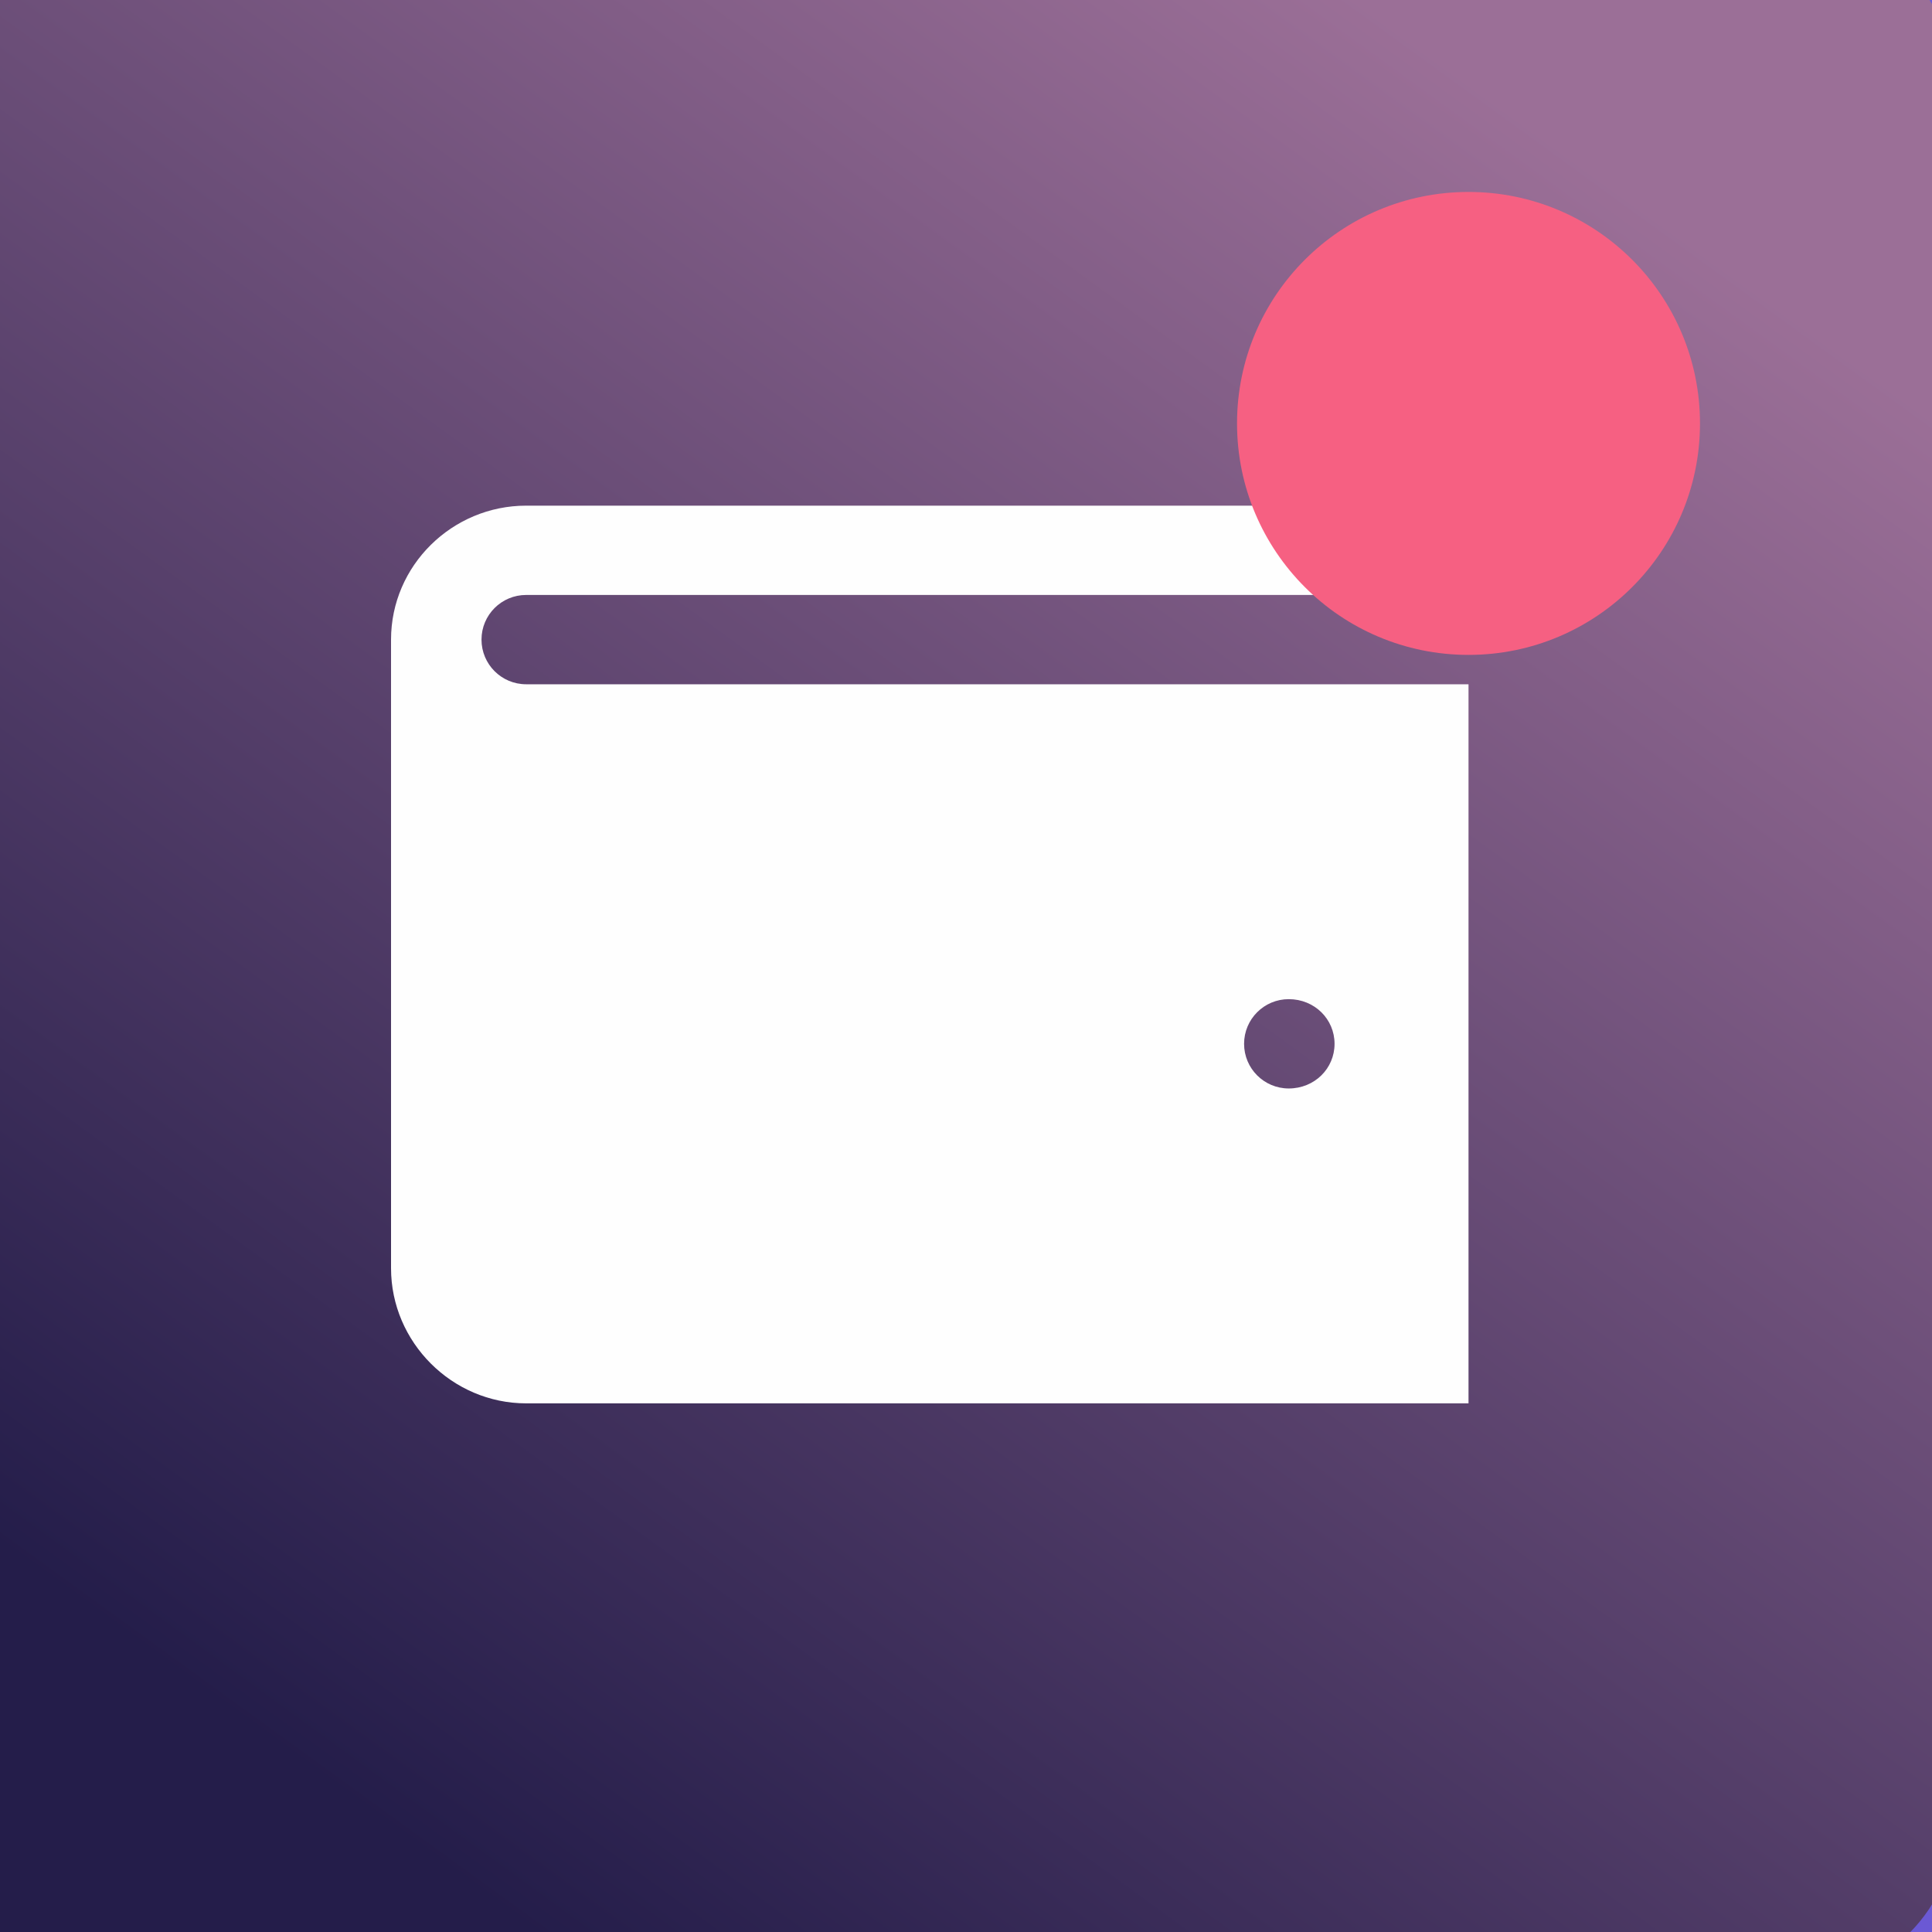 <?xml version="1.0" encoding="UTF-8"?> <svg xmlns="http://www.w3.org/2000/svg" width="80" height="80" viewBox="0 0 80 80" fill="none"><rect x="0" y="0" width="80" height="80" fill="#333333" stroke="none"/><g clip-path="url(#clip0_30_59)"><rect width="80" height="80" fill="white"></rect><rect width="80" height="80" fill="#6B59D4"></rect><path fill-rule="evenodd" clip-rule="evenodd" d="M2.666 -3H74.334C78.032 -3 81 0.017 81 3.666V75.334C81 79.032 78.032 82 74.334 82H2.666C-0.983 82 -4 79.032 -4 75.334V3.666C-4 0.017 -0.983 -3 2.666 -3Z" fill="url(#paint0_linear_30_59)"></path><path fill-rule="evenodd" clip-rule="evenodd" d="M21.787 24.636H60.808V20.938H21.787C18.722 20.938 16.192 23.419 16.192 26.485V52.515C16.192 55.58 18.722 58.11 21.787 58.11H60.808V28.334H21.787C20.765 28.334 19.938 27.506 19.938 26.485C19.938 25.463 20.765 24.636 21.787 24.636ZM53.364 41.373C54.434 41.373 55.261 42.2 55.261 43.222C55.261 44.244 54.434 45.071 53.364 45.071C52.342 45.071 51.515 44.244 51.515 43.222C51.515 42.2 52.342 41.373 53.364 41.373Z" fill="#FEFEFE"></path><path d="M60.808 27.118C66.102 27.118 70.393 22.826 70.393 17.533C70.393 12.239 66.102 7.948 60.808 7.948C55.515 7.948 51.223 12.239 51.223 17.533C51.223 22.826 55.515 27.118 60.808 27.118Z" fill="#F66082"></path></g><defs><linearGradient id="paint0_linear_30_59" x1="13.541" y1="73.917" x2="63.483" y2="5.108" gradientUnits="userSpaceOnUse"><stop stop-color="#241D4A"></stop><stop offset="1" stop-color="#9B6F97"></stop></linearGradient><clipPath id="clip0_30_59"><rect width="80" height="80" fill="white"></rect></clipPath></defs></svg> 